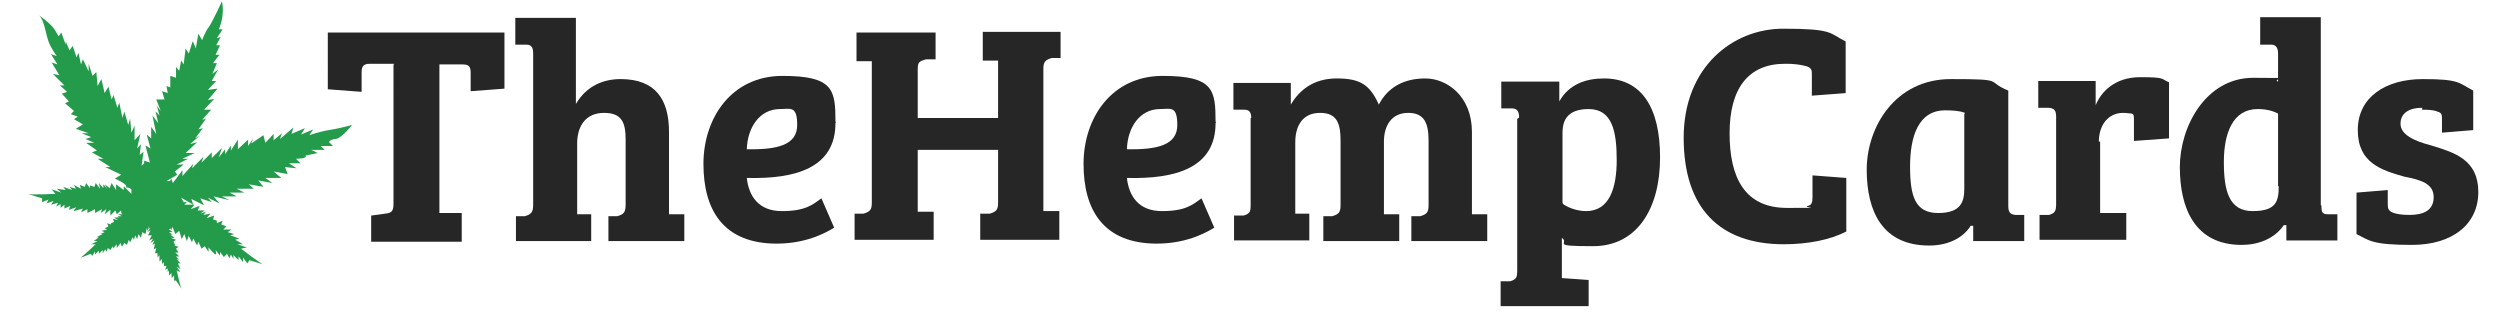 <svg xmlns="http://www.w3.org/2000/svg" viewBox="0 0 392 50"><defs><style>      .cls-1 {        fill: #249b4b;      }      .cls-2 {        fill: #262626;      }    </style></defs><g><g id="Layer_1"><g id="Layer_1-2" data-name="Layer_1"><g><path class="cls-2" d="M61.8,10h-3.8c-1,0-1.3.4-1.3,1.3v3.1l-5.3-.4V5.1h27.7v8.8l-5.3.4v-2.9c0-1-.3-1.3-1.3-1.3h-3.6v23.3h3.5v4.5h-14.2v-4.1l2.2-.3c1-.1,1.3-.4,1.3-1.5V10.1h.1Z"></path><path class="cls-2" d="M98.1,21.9c0-2.7-.6-4.2-3.4-4.2s-4.2,2-4.2,4.8v11.1h2.2v4.2h-11.8v-3.9h1.4c1-.3,1.3-.6,1.3-1.8V8.4c0-1-.3-1.4-1.1-1.4h-1.7V2.8h9.5v13.5c1.7-2.9,4.4-3.9,7-3.9,5.5,0,7.6,3.2,7.6,8.3v12.9h2.4v4.2h-11.9v-3.9h1.4c1-.3,1.3-.6,1.3-1.8v-10.1Z"></path><path class="cls-2" d="M131,19.3c0,7-6.2,8.8-13.9,8.6.3,2.8,1.8,5.2,5.5,5.2s4.8-1,6.2-2l2,4.6c-.7.4-3.9,2.5-9,2.5-8.4,0-11.5-5.3-11.5-12.5s4.4-13.8,12.4-13.8,8.3,2.2,8.3,7.2h.1ZM122.3,17.1c-3.2,0-5.1,2.9-5.2,6.3,4.9.1,7.9-.7,7.9-3.8s-1.1-2.5-2.7-2.5Z"></path><path class="cls-2" d="M137,9.6h-2.7v-4.5h12.4v4.2h-1.5c-1,.3-1.3.4-1.3,1.5v7.7h12.6v-9h-2.4v-4.5h12.2v4.1h-1.4c-1,.3-1.3.6-1.3,1.7v22.3h2.5v4.5h-12.4v-4.1h1.5c1-.3,1.3-.6,1.3-1.7v-8.3h-12.6v9.7h2.5v4.4h-12.4v-4.1h1.4c1-.3,1.3-.6,1.3-1.7V9.6h.1Z"></path><path class="cls-2" d="M190.6,19.3c0,7-6.2,8.8-13.9,8.6.3,2.8,1.8,5.2,5.5,5.2s4.8-1,6.2-2l2,4.6c-.7.4-3.9,2.5-9,2.5-8.4,0-11.5-5.3-11.5-12.5s4.4-13.8,12.4-13.8,8.3,2.2,8.3,7.2h.1ZM181.9,17.1c-3.2,0-5.1,2.9-5.2,6.3,4.9.1,7.9-.7,7.9-3.8s-1.1-2.5-2.7-2.5Z"></path><path class="cls-2" d="M196.2,18.6c0-1-.3-1.4-1.1-1.4h-1.7v-4.2h9v3.4h0c1.3-2.2,3.5-4.1,7.2-4.1s5.2,1,6.6,4.1c1.4-2.7,3.9-4.1,7.3-4.1s7.3,2.8,7.3,8.4v12.9h2.4v4.2h-11.9v-3.9h1.4c1-.3,1.3-.6,1.3-1.7v-10.1c0-2.7-.6-4.4-3.2-4.4s-3.8,2-3.8,4.5v11.4h2.4v4.2h-11.9v-3.9h1.4c1-.3,1.3-.6,1.3-1.7v-10.1c0-2.5-.4-4.4-3.2-4.4s-3.9,2.1-3.9,4.6v11.2h2.2v4.2h-11.8v-3.9h1.5c1-.3,1.1-.6,1.1-1.7v-13.6h.3Z"></path><path class="cls-2" d="M238.2,18.4c0-1-.4-1.4-1.1-1.4h-1.7v-4.2h9.1v3.1h0c1.5-2.7,4.2-3.6,7-3.6,5.8,0,8.8,4.4,8.8,12.4s-3.6,13.9-10.5,13.9-3.6-.4-4.9-1.3v6.3l4.2.3v4.1h-13.8v-3.9h1.5c1-.3,1.1-.6,1.1-1.8v-23.7h.1ZM245.1,32c1,.7,2.4,1.1,3.6,1.1,3.6,0,4.8-3.5,4.8-8s-.7-8-4.4-8-4.1,2.2-4.1,3.8v10.9h0Z"></path><path class="cls-2" d="M279.9,10c-5.8,0-8.7,3.9-8.7,10.9s2.4,11.7,9,11.7,2.4,0,3.2-.3c.7-.1.8-.6.8-1.4v-3.4l5.3.4v8.4c-2.5,1.3-6,2-9.8,2-10,0-15.7-5.6-15.7-16.7s7.7-17.1,15.6-17.1,7.2.7,9.8,2v8.1l-5.3.4v-3.2c0-.8,0-1.1-.8-1.4-1-.3-2.2-.4-3.2-.4h-.1Z"></path><path class="cls-2" d="M314.9,32.3c0,1,.3,1.3,1.1,1.4h1.4v4.1h-8v-2.4h-.4c-1.1,1.8-3.4,3.1-6.5,3.1-7.3,0-9.8-5.3-9.8-11.9s4.4-14.2,13.2-14.2,5.3.3,9,1.8v18.4-.3ZM308.1,17.7c-.7-.3-1.8-.4-3.1-.4-4.2,0-5.5,4.1-5.5,8.8s.8,7.3,4.4,7.3,4.1-1.8,4.1-3.8v-11.8h.1Z"></path><path class="cls-2" d="M329.3,22.2v11.2h4.1v4.2h-13.6v-3.9h1.5c1-.3,1.1-.7,1.1-1.8v-13.6c0-1-.3-1.3-1.1-1.4h-1.7v-4.2h9v3.8h0c.8-2,2.9-4.4,7-4.4s3.2.3,4.5.8v8.8l-5.5.4v-3.2c0-.8,0-1-.4-1.1-.3,0-.7-.1-1.3-.1-2.4,0-3.8,2-3.8,4.5h.1Z"></path><path class="cls-2" d="M364,32.2c0,1.1.1,1.4,1.1,1.4h1.4v4.1h-8v-2.4h-.4c-1.5,2.2-4.1,3.1-6.6,3.1-7.4,0-9.7-5.8-9.7-12.2s4.1-14,11.5-14,2.7.1,3.9.6v-4.4c0-1-.4-1.4-1.1-1.4h-1.7V2.7h9.5v29.5h0ZM357.2,29.2v-11.4c-.8-.4-1.8-.7-3.2-.7-3.9,0-5.3,3.8-5.3,8.3s.8,7.7,4.5,7.7,4.1-1.5,4.1-3.9h0Z"></path><path class="cls-2" d="M379.8,16.9c-2,0-3.4.8-3.4,2.5s2.1,2.7,4.8,3.4c3.6,1.1,7.4,2.2,7.4,7.3s-4.1,8.3-10.4,8.3-6.7-.7-8.7-1.7v-6.5l4.9-.4v2.2c0,.7.1,1,.7,1.3.7.3,1.7.4,2.7.4,2.2,0,3.8-.7,3.8-2.8s-2-2.7-4.6-3.2c-3.5-1-7.3-2.1-7.3-7.3s4.4-8,10.2-8,5.6.6,7.9,1.8v6.2l-4.9.4v-2c0-.8,0-1.1-.7-1.3-.7-.3-1.7-.3-2.4-.3v-.4Z"></path></g></g><path class="cls-1" d="M23.4,33.8h0v.6l-.2.5h.3l-.5.7.5-.3-.4.6.5-.2-.5.7.5-.3-.4.8h.6l-.4.8.6-.3-.4.7.6-.4-.3.7.4-.2-.2.9.4-.2-.2.8h.4v.7c0,0,.3-.4.3-.4v1c0,0,.4-.4.4-.4v.8l.3-.3v.6h.4l-.2.6.4-.2v.6c0,0,.2-.3.2-.3v.8l.4-.4v.8l.4-.4v.8h.3c0,0,.9,1.3.9,1.4h0c-.2-.3-.8-3-.8-3l.6.3-.6-.9.6.4-.4-.9h.4c0,0-.6-.7-.6-.7l.4.2-.5-.6h.5l-.6-.6h.5l-.4-.6.4-.3-.7-.2h.2c0,0-.3-.6-.3-.6l.4-.3-.8-.3h.6l-.7-.5h.4l-.6-.4h.6l-.6-.4.3-.2v.4l.2-.5h0v-.2l.5,1.2.6-.5.4,1.3.4-.8.4,1.1.3-.8.5,1,.2-.6.6,1.1.2-.6.5,1.1.5-.4.6.9v-.7c0,0,.9,1.1,1.1,1.1s0-.7,0-.7l.7.9v-.6c0,0,.6.8.6.8l.5-.5.4.7.2-.6.4.7v-.6l.8.8v-.6l.7.9v-.7c0,0,.7.9.7.9l.3-.5s2,.6,2.3.7c-.4,0-3.6-2.5-3.6-2.5l.9-.2-1.5-.5h.9c0,0-1.2-.7-1.2-.7l.6-.2-1.4-.5.6-.2-1-.3.6-.4h-1.3l.5-.5-.8-.3.2-.6-.9.4v-.4c0,0-.6-.2-.6-.2l.2-.6-1.2.4.6-.7-1.1.2.4-.5-.9.3.7-.5h-1.1l.3-.7-1.4.5.6-.7h-1.6l.4-.4h-.5c0,0-.4-.7-.4-.7l1.9,1.1-.3-.9,2,1-.6-1.1,1.8.6-.6-.7,1.8.9-.9-1.1,2.5.6-1.2-.6h2.3l-1.1-.6h2.3c0,0-1.2-.6-1.2-.6h2.7l-.8-.7,2.3.4-.8-1,2.2.4-1.1-.8h2.5c0,0-1.2-1-1.2-1l2.2.4-.4-1.1,1.8.2-1.2-.8h1.8l-.7-.7s1.9,0,1.5-.5l1.9-.4-1-.5h2.1l-.6-.6h1.9l-.6-.6s0-.4,1-.5,2.6-2.2,2.6-2.2c0,0-2.2.6-3.6.8-1.4.2-3.1.8-3.1.8l.6-.9-1.9.8.6-1-2.1.9.3-1-2.1,1.8.3-.9-1.3,1.1v-1l-1.3,1.4-.3-1.2-1.9,1.3.3-.8-.8,1.2v-1l-1.6,1.5v-1.5c0,0-1.1,1.7-1.1,1.7v-.8l-.9,1.4v-.8l-1,1.3.5-1.5-1.6,1.6v-.9l-1.6,1.6.3-.9-1.8,1.8.2-.7-1.7,1.9v-.9c0,0-1.5,2-1.5,2l-.3-.8c0,.2,0,.3-.2.5h-.5l1.7-1-.4-.5,1.4-1.1h-1.1l1.8-.9h-.9l1.9-.9h-1.4l1.8-1.7-1.1.3,1.5-1.3-.7.4,1.2-1.6-.7.2,1.2-1.7-.6.2,1.4-1.6h-1.1l1.6-1.7-1,.2,1.5-1.8-1.5.2,1.3-1.4h-.7c0,0,1-1.8,1-1.8l-.9.7.7-1.7h-.6c0,0,1-1.3,1-1.3h-.6l.7-1.5h-.6c0,0,.7-1.3.7-1.3l-.6.2.9-1.4h-.6s1-2,.5-4.4c0,0-1.5,3.3-2.1,4.1s-1,2-1,2l-.6-1-.4,2.3s-.5-1.3-.5-1.1l-.6,1.9-.5-.8-.3,2.5-.4-.6-.3,1.6-.5-.6v1.7l-.9-.3v1.8l-.6-.2.2,1.1-.9-.3.4,1.3h-1.3c0,0,.7,1.8.7,1.8l-.6-.8.4,1.5-.6-.6.4,1.8-.9-1.2.6,2.9-.8-1.1v1.8l-.7-.6.6,2.2-.8-.5.7,2.7-.9-.3v.4c0,0-.4.4-.4.4l.3-2.2-.6.5.2-1.7-.6.7.5-2.3-.9,1v-2.3l-.5,1.1-.2-2.2-.3,1-.6-2.1-.3,1-.5-2.4-.3.8-.6-2-.3.7-.5-2-.6,1-.5-2.2-.6,1.1-.2-2.2-.6.6-.6-1.9v1.2c0,0-.9-1.9-.9-1.9l-.3.8-.4-1.8-.3.7-.6-1.8-.5.7-.6-1.4v.5c0,0-.7-1.9-.7-1.9l-.4.6-.6-1c-.6-1-2.5-2.3-2.5-2.3.8.6,1.1,3,1.5,4.1s1.3,2.3,1.3,2.3l-.9-.3,1,1.6-.9-.3,1.2,2-1-.2,1.8,1.8h-.7c0,0,1.1,1,1.1,1l-.8.3,1.1,1.2-.6.3,1.4,1.2-.5.5,1.1.4-.6.4,1.4.8-1.1.7,2,.7h-1.1c0,0,1.5.6,1.5.6l-.9.3,1.4.6h-1.3l1.7,1.2-.8.3,1.8,1h-.9l2,1.3h-.8l2.5,1.2-1,.6s2.3,1,1.7,1.4c.3,0,.6,0,.9.3v.7l-1.2-1.2v.6l-1.2-.9v.9c0,0-.7-1.1-.7-1.1l-.3.8-.8-.6.4.7-.6-.7v.6l-.7-.8.2.9-.7-.9-.2.6-.7-.2v.4c0,0-.6-.8-.6-.8l-.2.6-.8-.3.2.6-1.1-.6.3.6-1-.3.4.5-1.4-.5.4.5-1.4-.2.7.6-1.5-.5.6.7s-4,.2-4.4,0l2.3.7v.6l1-.4-.3.6,1.1-.4-.4.6,1.1-.3-.3.6.7-.4v.6c0,0,.6-.5.6-.5v.6l.9-.4-.2.6,1.2-.4s-.6.6-.4.6c0,0,1.4-.4,1.4-.4l-.3.6,1-.5v.6c0,0,1.2-.6,1.2-.6v.6c0,0,1.1-.6,1.1-.6l-.2.6.9-.6-.3.8.9-.7v.9c0,0,.8-.8.8-.8l.2.6.7-.6v.3c0,0,0,.3,0,.3v-.2c0,0,.2.2.2.2h-.7l.6.3h-.7c0,0,.3.2.3.2h-.8l.6.4-.8-.2.2.5-.5.2v.2c0,0-.6-.2-.6-.2l.2.5-.6.3.4.2-.9.2.5.2-.7.3h.4l-1,.5h.4c0,0-.8.6-.8.6h.6l-1,.5h.7c0,0-2.1,2-2.4,2.1.2,0,1.6-.6,1.6-.6l.3.3.4-.7v.5c0,0,.6-.6.6-.6v.5l.6-.6v.5c0,0,.4-.6.4-.6l.2.4.2-.6.4.3.4-.6v.4c0,0,.6-.7.6-.7v.6c0,0,.6-.8.6-.8l.2.6.4-.6.4.3.3-.8.2.4.4-.8.2.4.2-.7.3.6.2-.8.4.6.2-.9.5.3.2-.9.2.5v-.8l.3.4v-.7l.3.5v-.8l.3.2v-.5c0,0,.2-.2.4-.5h.2"></path></g></g></svg>